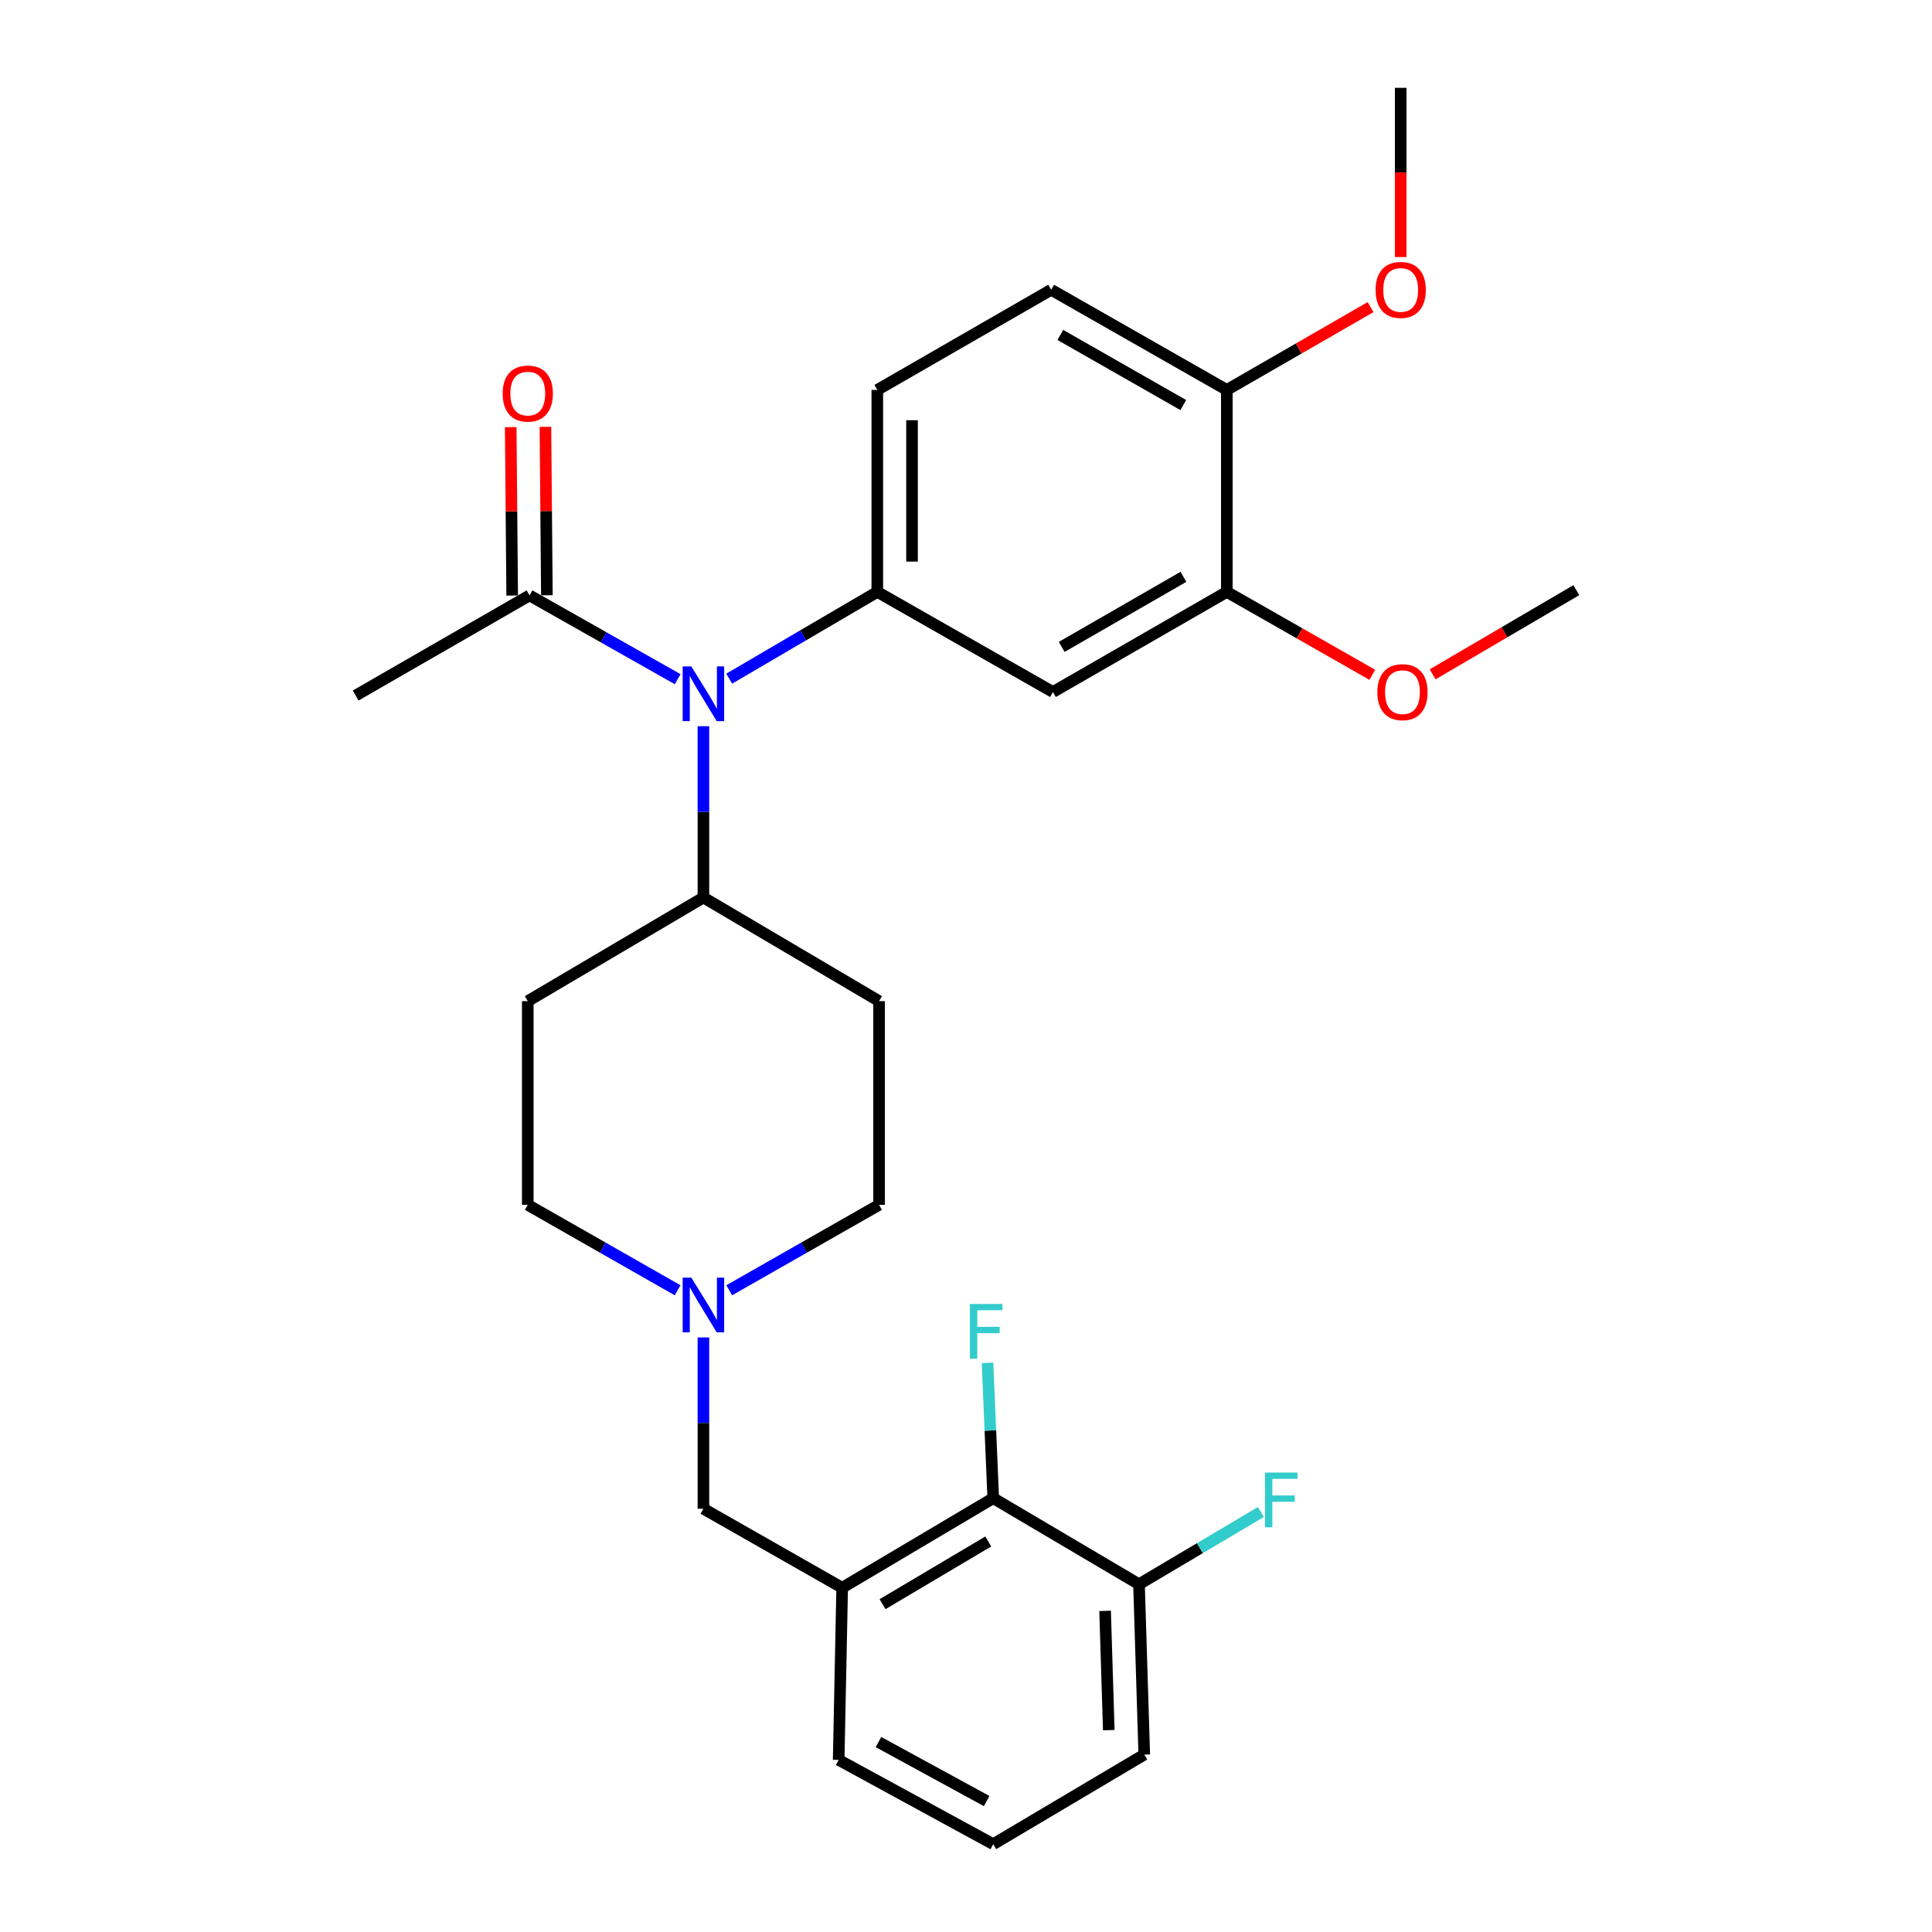 <?xml version='1.0' encoding='iso-8859-1'?>
<svg version='1.1' baseProfile='full'
              xmlns='http://www.w3.org/2000/svg'
                      xmlns:rdkit='http://www.rdkit.org/xml'
                      xmlns:xlink='http://www.w3.org/1999/xlink'
                  xml:space='preserve'
width='1000px' height='1000px' viewBox='0 0 1000 1000'>
<!-- END OF HEADER -->
<rect style='opacity:1.0;fill:#FFFFFF;stroke:none' width='1000' height='1000' x='0' y='0'> </rect>
<path class='bond-0' d='M 273.176,518.187 L 273.176,623.633' style='fill:none;fill-rule:evenodd;stroke:#000000;stroke-width:6px;stroke-linecap:butt;stroke-linejoin:miter;stroke-opacity:1' />
<path class='bond-1' d='M 273.176,518.187 L 364.09,464.545' style='fill:none;fill-rule:evenodd;stroke:#000000;stroke-width:6px;stroke-linecap:butt;stroke-linejoin:miter;stroke-opacity:1' />
<path class='bond-2' d='M 273.176,623.633 L 311.955,645.739' style='fill:none;fill-rule:evenodd;stroke:#000000;stroke-width:6px;stroke-linecap:butt;stroke-linejoin:miter;stroke-opacity:1' />
<path class='bond-2' d='M 311.955,645.739 L 350.733,667.844' style='fill:none;fill-rule:evenodd;stroke:#0000FF;stroke-width:6px;stroke-linecap:butt;stroke-linejoin:miter;stroke-opacity:1' />
<path class='bond-3' d='M 377.446,667.844 L 416.224,645.739' style='fill:none;fill-rule:evenodd;stroke:#0000FF;stroke-width:6px;stroke-linecap:butt;stroke-linejoin:miter;stroke-opacity:1' />
<path class='bond-3' d='M 416.224,645.739 L 455.003,623.633' style='fill:none;fill-rule:evenodd;stroke:#000000;stroke-width:6px;stroke-linecap:butt;stroke-linejoin:miter;stroke-opacity:1' />
<path class='bond-4' d='M 364.09,692.254 L 364.09,736.584' style='fill:none;fill-rule:evenodd;stroke:#0000FF;stroke-width:6px;stroke-linecap:butt;stroke-linejoin:miter;stroke-opacity:1' />
<path class='bond-4' d='M 364.09,736.584 L 364.09,780.914' style='fill:none;fill-rule:evenodd;stroke:#000000;stroke-width:6px;stroke-linecap:butt;stroke-linejoin:miter;stroke-opacity:1' />
<path class='bond-5' d='M 455.003,623.633 L 455.003,518.187' style='fill:none;fill-rule:evenodd;stroke:#000000;stroke-width:6px;stroke-linecap:butt;stroke-linejoin:miter;stroke-opacity:1' />
<path class='bond-6' d='M 455.003,518.187 L 364.09,464.545' style='fill:none;fill-rule:evenodd;stroke:#000000;stroke-width:6px;stroke-linecap:butt;stroke-linejoin:miter;stroke-opacity:1' />
<path class='bond-7' d='M 364.09,464.545 L 364.09,420.215' style='fill:none;fill-rule:evenodd;stroke:#000000;stroke-width:6px;stroke-linecap:butt;stroke-linejoin:miter;stroke-opacity:1' />
<path class='bond-7' d='M 364.09,420.215 L 364.09,375.885' style='fill:none;fill-rule:evenodd;stroke:#0000FF;stroke-width:6px;stroke-linecap:butt;stroke-linejoin:miter;stroke-opacity:1' />
<path class='bond-8' d='M 514.094,775.454 L 435.908,821.819' style='fill:none;fill-rule:evenodd;stroke:#000000;stroke-width:6px;stroke-linecap:butt;stroke-linejoin:miter;stroke-opacity:1' />
<path class='bond-8' d='M 511.53,797.863 L 456.8,830.318' style='fill:none;fill-rule:evenodd;stroke:#000000;stroke-width:6px;stroke-linecap:butt;stroke-linejoin:miter;stroke-opacity:1' />
<path class='bond-9' d='M 514.094,775.454 L 589.546,820.002' style='fill:none;fill-rule:evenodd;stroke:#000000;stroke-width:6px;stroke-linecap:butt;stroke-linejoin:miter;stroke-opacity:1' />
<path class='bond-10' d='M 514.094,775.454 L 512.617,740.434' style='fill:none;fill-rule:evenodd;stroke:#000000;stroke-width:6px;stroke-linecap:butt;stroke-linejoin:miter;stroke-opacity:1' />
<path class='bond-10' d='M 512.617,740.434 L 511.139,705.414' style='fill:none;fill-rule:evenodd;stroke:#33CCCC;stroke-width:6px;stroke-linecap:butt;stroke-linejoin:miter;stroke-opacity:1' />
<path class='bond-11' d='M 435.908,821.819 L 364.09,780.914' style='fill:none;fill-rule:evenodd;stroke:#000000;stroke-width:6px;stroke-linecap:butt;stroke-linejoin:miter;stroke-opacity:1' />
<path class='bond-12' d='M 435.908,821.819 L 434.091,910.916' style='fill:none;fill-rule:evenodd;stroke:#000000;stroke-width:6px;stroke-linecap:butt;stroke-linejoin:miter;stroke-opacity:1' />
<path class='bond-13' d='M 350.764,351.552 L 312.425,329.867' style='fill:none;fill-rule:evenodd;stroke:#0000FF;stroke-width:6px;stroke-linecap:butt;stroke-linejoin:miter;stroke-opacity:1' />
<path class='bond-13' d='M 312.425,329.867 L 274.085,308.182' style='fill:none;fill-rule:evenodd;stroke:#000000;stroke-width:6px;stroke-linecap:butt;stroke-linejoin:miter;stroke-opacity:1' />
<path class='bond-14' d='M 377.437,351.27 L 415.766,328.818' style='fill:none;fill-rule:evenodd;stroke:#0000FF;stroke-width:6px;stroke-linecap:butt;stroke-linejoin:miter;stroke-opacity:1' />
<path class='bond-14' d='M 415.766,328.818 L 454.094,306.366' style='fill:none;fill-rule:evenodd;stroke:#000000;stroke-width:6px;stroke-linecap:butt;stroke-linejoin:miter;stroke-opacity:1' />
<path class='bond-15' d='M 184.09,359.997 L 274.085,308.182' style='fill:none;fill-rule:evenodd;stroke:#000000;stroke-width:6px;stroke-linecap:butt;stroke-linejoin:miter;stroke-opacity:1' />
<path class='bond-16' d='M 283.068,308.104 L 282.689,264.517' style='fill:none;fill-rule:evenodd;stroke:#000000;stroke-width:6px;stroke-linecap:butt;stroke-linejoin:miter;stroke-opacity:1' />
<path class='bond-16' d='M 282.689,264.517 L 282.311,220.93' style='fill:none;fill-rule:evenodd;stroke:#FF0000;stroke-width:6px;stroke-linecap:butt;stroke-linejoin:miter;stroke-opacity:1' />
<path class='bond-16' d='M 265.102,308.26 L 264.723,264.673' style='fill:none;fill-rule:evenodd;stroke:#000000;stroke-width:6px;stroke-linecap:butt;stroke-linejoin:miter;stroke-opacity:1' />
<path class='bond-16' d='M 264.723,264.673 L 264.344,221.086' style='fill:none;fill-rule:evenodd;stroke:#FF0000;stroke-width:6px;stroke-linecap:butt;stroke-linejoin:miter;stroke-opacity:1' />
<path class='bond-17' d='M 544.089,149.983 L 635.002,201.817' style='fill:none;fill-rule:evenodd;stroke:#000000;stroke-width:6px;stroke-linecap:butt;stroke-linejoin:miter;stroke-opacity:1' />
<path class='bond-17' d='M 548.827,173.366 L 612.466,209.651' style='fill:none;fill-rule:evenodd;stroke:#000000;stroke-width:6px;stroke-linecap:butt;stroke-linejoin:miter;stroke-opacity:1' />
<path class='bond-18' d='M 544.089,149.983 L 454.094,201.817' style='fill:none;fill-rule:evenodd;stroke:#000000;stroke-width:6px;stroke-linecap:butt;stroke-linejoin:miter;stroke-opacity:1' />
<path class='bond-19' d='M 454.094,201.817 L 454.094,306.366' style='fill:none;fill-rule:evenodd;stroke:#000000;stroke-width:6px;stroke-linecap:butt;stroke-linejoin:miter;stroke-opacity:1' />
<path class='bond-19' d='M 472.061,217.5 L 472.061,290.683' style='fill:none;fill-rule:evenodd;stroke:#000000;stroke-width:6px;stroke-linecap:butt;stroke-linejoin:miter;stroke-opacity:1' />
<path class='bond-20' d='M 454.094,306.366 L 544.997,358.18' style='fill:none;fill-rule:evenodd;stroke:#000000;stroke-width:6px;stroke-linecap:butt;stroke-linejoin:miter;stroke-opacity:1' />
<path class='bond-21' d='M 544.997,358.18 L 635.002,306.366' style='fill:none;fill-rule:evenodd;stroke:#000000;stroke-width:6px;stroke-linecap:butt;stroke-linejoin:miter;stroke-opacity:1' />
<path class='bond-21' d='M 549.534,334.837 L 612.537,298.567' style='fill:none;fill-rule:evenodd;stroke:#000000;stroke-width:6px;stroke-linecap:butt;stroke-linejoin:miter;stroke-opacity:1' />
<path class='bond-22' d='M 635.002,201.817 L 635.002,306.366' style='fill:none;fill-rule:evenodd;stroke:#000000;stroke-width:6px;stroke-linecap:butt;stroke-linejoin:miter;stroke-opacity:1' />
<path class='bond-23' d='M 635.002,201.817 L 672.201,180.392' style='fill:none;fill-rule:evenodd;stroke:#000000;stroke-width:6px;stroke-linecap:butt;stroke-linejoin:miter;stroke-opacity:1' />
<path class='bond-23' d='M 672.201,180.392 L 709.401,158.966' style='fill:none;fill-rule:evenodd;stroke:#FF0000;stroke-width:6px;stroke-linecap:butt;stroke-linejoin:miter;stroke-opacity:1' />
<path class='bond-24' d='M 635.002,306.366 L 672.651,327.823' style='fill:none;fill-rule:evenodd;stroke:#000000;stroke-width:6px;stroke-linecap:butt;stroke-linejoin:miter;stroke-opacity:1' />
<path class='bond-24' d='M 672.651,327.823 L 710.299,349.28' style='fill:none;fill-rule:evenodd;stroke:#FF0000;stroke-width:6px;stroke-linecap:butt;stroke-linejoin:miter;stroke-opacity:1' />
<path class='bond-25' d='M 741.523,349.037 L 778.716,327.247' style='fill:none;fill-rule:evenodd;stroke:#FF0000;stroke-width:6px;stroke-linecap:butt;stroke-linejoin:miter;stroke-opacity:1' />
<path class='bond-25' d='M 778.716,327.247 L 815.91,305.457' style='fill:none;fill-rule:evenodd;stroke:#000000;stroke-width:6px;stroke-linecap:butt;stroke-linejoin:miter;stroke-opacity:1' />
<path class='bond-26' d='M 724.997,133.049 L 724.997,89.252' style='fill:none;fill-rule:evenodd;stroke:#FF0000;stroke-width:6px;stroke-linecap:butt;stroke-linejoin:miter;stroke-opacity:1' />
<path class='bond-26' d='M 724.997,89.252 L 724.997,45.455' style='fill:none;fill-rule:evenodd;stroke:#000000;stroke-width:6px;stroke-linecap:butt;stroke-linejoin:miter;stroke-opacity:1' />
<path class='bond-27' d='M 589.546,820.002 L 621.083,801.312' style='fill:none;fill-rule:evenodd;stroke:#000000;stroke-width:6px;stroke-linecap:butt;stroke-linejoin:miter;stroke-opacity:1' />
<path class='bond-27' d='M 621.083,801.312 L 652.621,782.621' style='fill:none;fill-rule:evenodd;stroke:#33CCCC;stroke-width:6px;stroke-linecap:butt;stroke-linejoin:miter;stroke-opacity:1' />
<path class='bond-28' d='M 589.546,820.002 L 592.271,908.181' style='fill:none;fill-rule:evenodd;stroke:#000000;stroke-width:6px;stroke-linecap:butt;stroke-linejoin:miter;stroke-opacity:1' />
<path class='bond-28' d='M 571.996,833.784 L 573.903,895.509' style='fill:none;fill-rule:evenodd;stroke:#000000;stroke-width:6px;stroke-linecap:butt;stroke-linejoin:miter;stroke-opacity:1' />
<path class='bond-29' d='M 434.091,910.916 L 514.094,954.545' style='fill:none;fill-rule:evenodd;stroke:#000000;stroke-width:6px;stroke-linecap:butt;stroke-linejoin:miter;stroke-opacity:1' />
<path class='bond-29' d='M 454.694,901.686 L 510.696,932.227' style='fill:none;fill-rule:evenodd;stroke:#000000;stroke-width:6px;stroke-linecap:butt;stroke-linejoin:miter;stroke-opacity:1' />
<path class='bond-30' d='M 514.094,954.545 L 592.271,908.181' style='fill:none;fill-rule:evenodd;stroke:#000000;stroke-width:6px;stroke-linecap:butt;stroke-linejoin:miter;stroke-opacity:1' />
<path  class='atom-2' d='M 357.83 661.298
L 367.11 676.298
Q 368.03 677.778, 369.51 680.458
Q 370.99 683.138, 371.07 683.298
L 371.07 661.298
L 374.83 661.298
L 374.83 689.618
L 370.95 689.618
L 360.99 673.218
Q 359.83 671.298, 358.59 669.098
Q 357.39 666.898, 357.03 666.218
L 357.03 689.618
L 353.35 689.618
L 353.35 661.298
L 357.83 661.298
' fill='#0000FF'/>
<path  class='atom-8' d='M 357.83 344.929
L 367.11 359.929
Q 368.03 361.409, 369.51 364.089
Q 370.99 366.769, 371.07 366.929
L 371.07 344.929
L 374.83 344.929
L 374.83 373.249
L 370.95 373.249
L 360.99 356.849
Q 359.83 354.929, 358.59 352.729
Q 357.39 350.529, 357.03 349.849
L 357.03 373.249
L 353.35 373.249
L 353.35 344.929
L 357.83 344.929
' fill='#0000FF'/>
<path  class='atom-11' d='M 260.176 203.714
Q 260.176 196.914, 263.536 193.114
Q 266.896 189.314, 273.176 189.314
Q 279.456 189.314, 282.816 193.114
Q 286.176 196.914, 286.176 203.714
Q 286.176 210.594, 282.776 214.514
Q 279.376 218.394, 273.176 218.394
Q 266.936 218.394, 263.536 214.514
Q 260.176 210.634, 260.176 203.714
M 273.176 215.194
Q 277.496 215.194, 279.816 212.314
Q 282.176 209.394, 282.176 203.714
Q 282.176 198.154, 279.816 195.354
Q 277.496 192.514, 273.176 192.514
Q 268.856 192.514, 266.496 195.314
Q 264.176 198.114, 264.176 203.714
Q 264.176 209.434, 266.496 212.314
Q 268.856 215.194, 273.176 215.194
' fill='#FF0000'/>
<path  class='atom-18' d='M 712.915 358.26
Q 712.915 351.46, 716.275 347.66
Q 719.635 343.86, 725.915 343.86
Q 732.195 343.86, 735.555 347.66
Q 738.915 351.46, 738.915 358.26
Q 738.915 365.14, 735.515 369.06
Q 732.115 372.94, 725.915 372.94
Q 719.675 372.94, 716.275 369.06
Q 712.915 365.18, 712.915 358.26
M 725.915 369.74
Q 730.235 369.74, 732.555 366.86
Q 734.915 363.94, 734.915 358.26
Q 734.915 352.7, 732.555 349.9
Q 730.235 347.06, 725.915 347.06
Q 721.595 347.06, 719.235 349.86
Q 716.915 352.66, 716.915 358.26
Q 716.915 363.98, 719.235 366.86
Q 721.595 369.74, 725.915 369.74
' fill='#FF0000'/>
<path  class='atom-20' d='M 711.997 150.063
Q 711.997 143.263, 715.357 139.463
Q 718.717 135.663, 724.997 135.663
Q 731.277 135.663, 734.637 139.463
Q 737.997 143.263, 737.997 150.063
Q 737.997 156.943, 734.597 160.863
Q 731.197 164.743, 724.997 164.743
Q 718.757 164.743, 715.357 160.863
Q 711.997 156.983, 711.997 150.063
M 724.997 161.543
Q 729.317 161.543, 731.637 158.663
Q 733.997 155.743, 733.997 150.063
Q 733.997 144.503, 731.637 141.703
Q 729.317 138.863, 724.997 138.863
Q 720.677 138.863, 718.317 141.663
Q 715.997 144.463, 715.997 150.063
Q 715.997 155.783, 718.317 158.663
Q 720.677 161.543, 724.997 161.543
' fill='#FF0000'/>
<path  class='atom-23' d='M 502.031 674.933
L 518.871 674.933
L 518.871 678.173
L 505.831 678.173
L 505.831 686.773
L 517.431 686.773
L 517.431 690.053
L 505.831 690.053
L 505.831 703.253
L 502.031 703.253
L 502.031 674.933
' fill='#33CCCC'/>
<path  class='atom-24' d='M 654.76 762.203
L 671.6 762.203
L 671.6 765.443
L 658.56 765.443
L 658.56 774.043
L 670.16 774.043
L 670.16 777.323
L 658.56 777.323
L 658.56 790.523
L 654.76 790.523
L 654.76 762.203
' fill='#33CCCC'/>
</svg>
